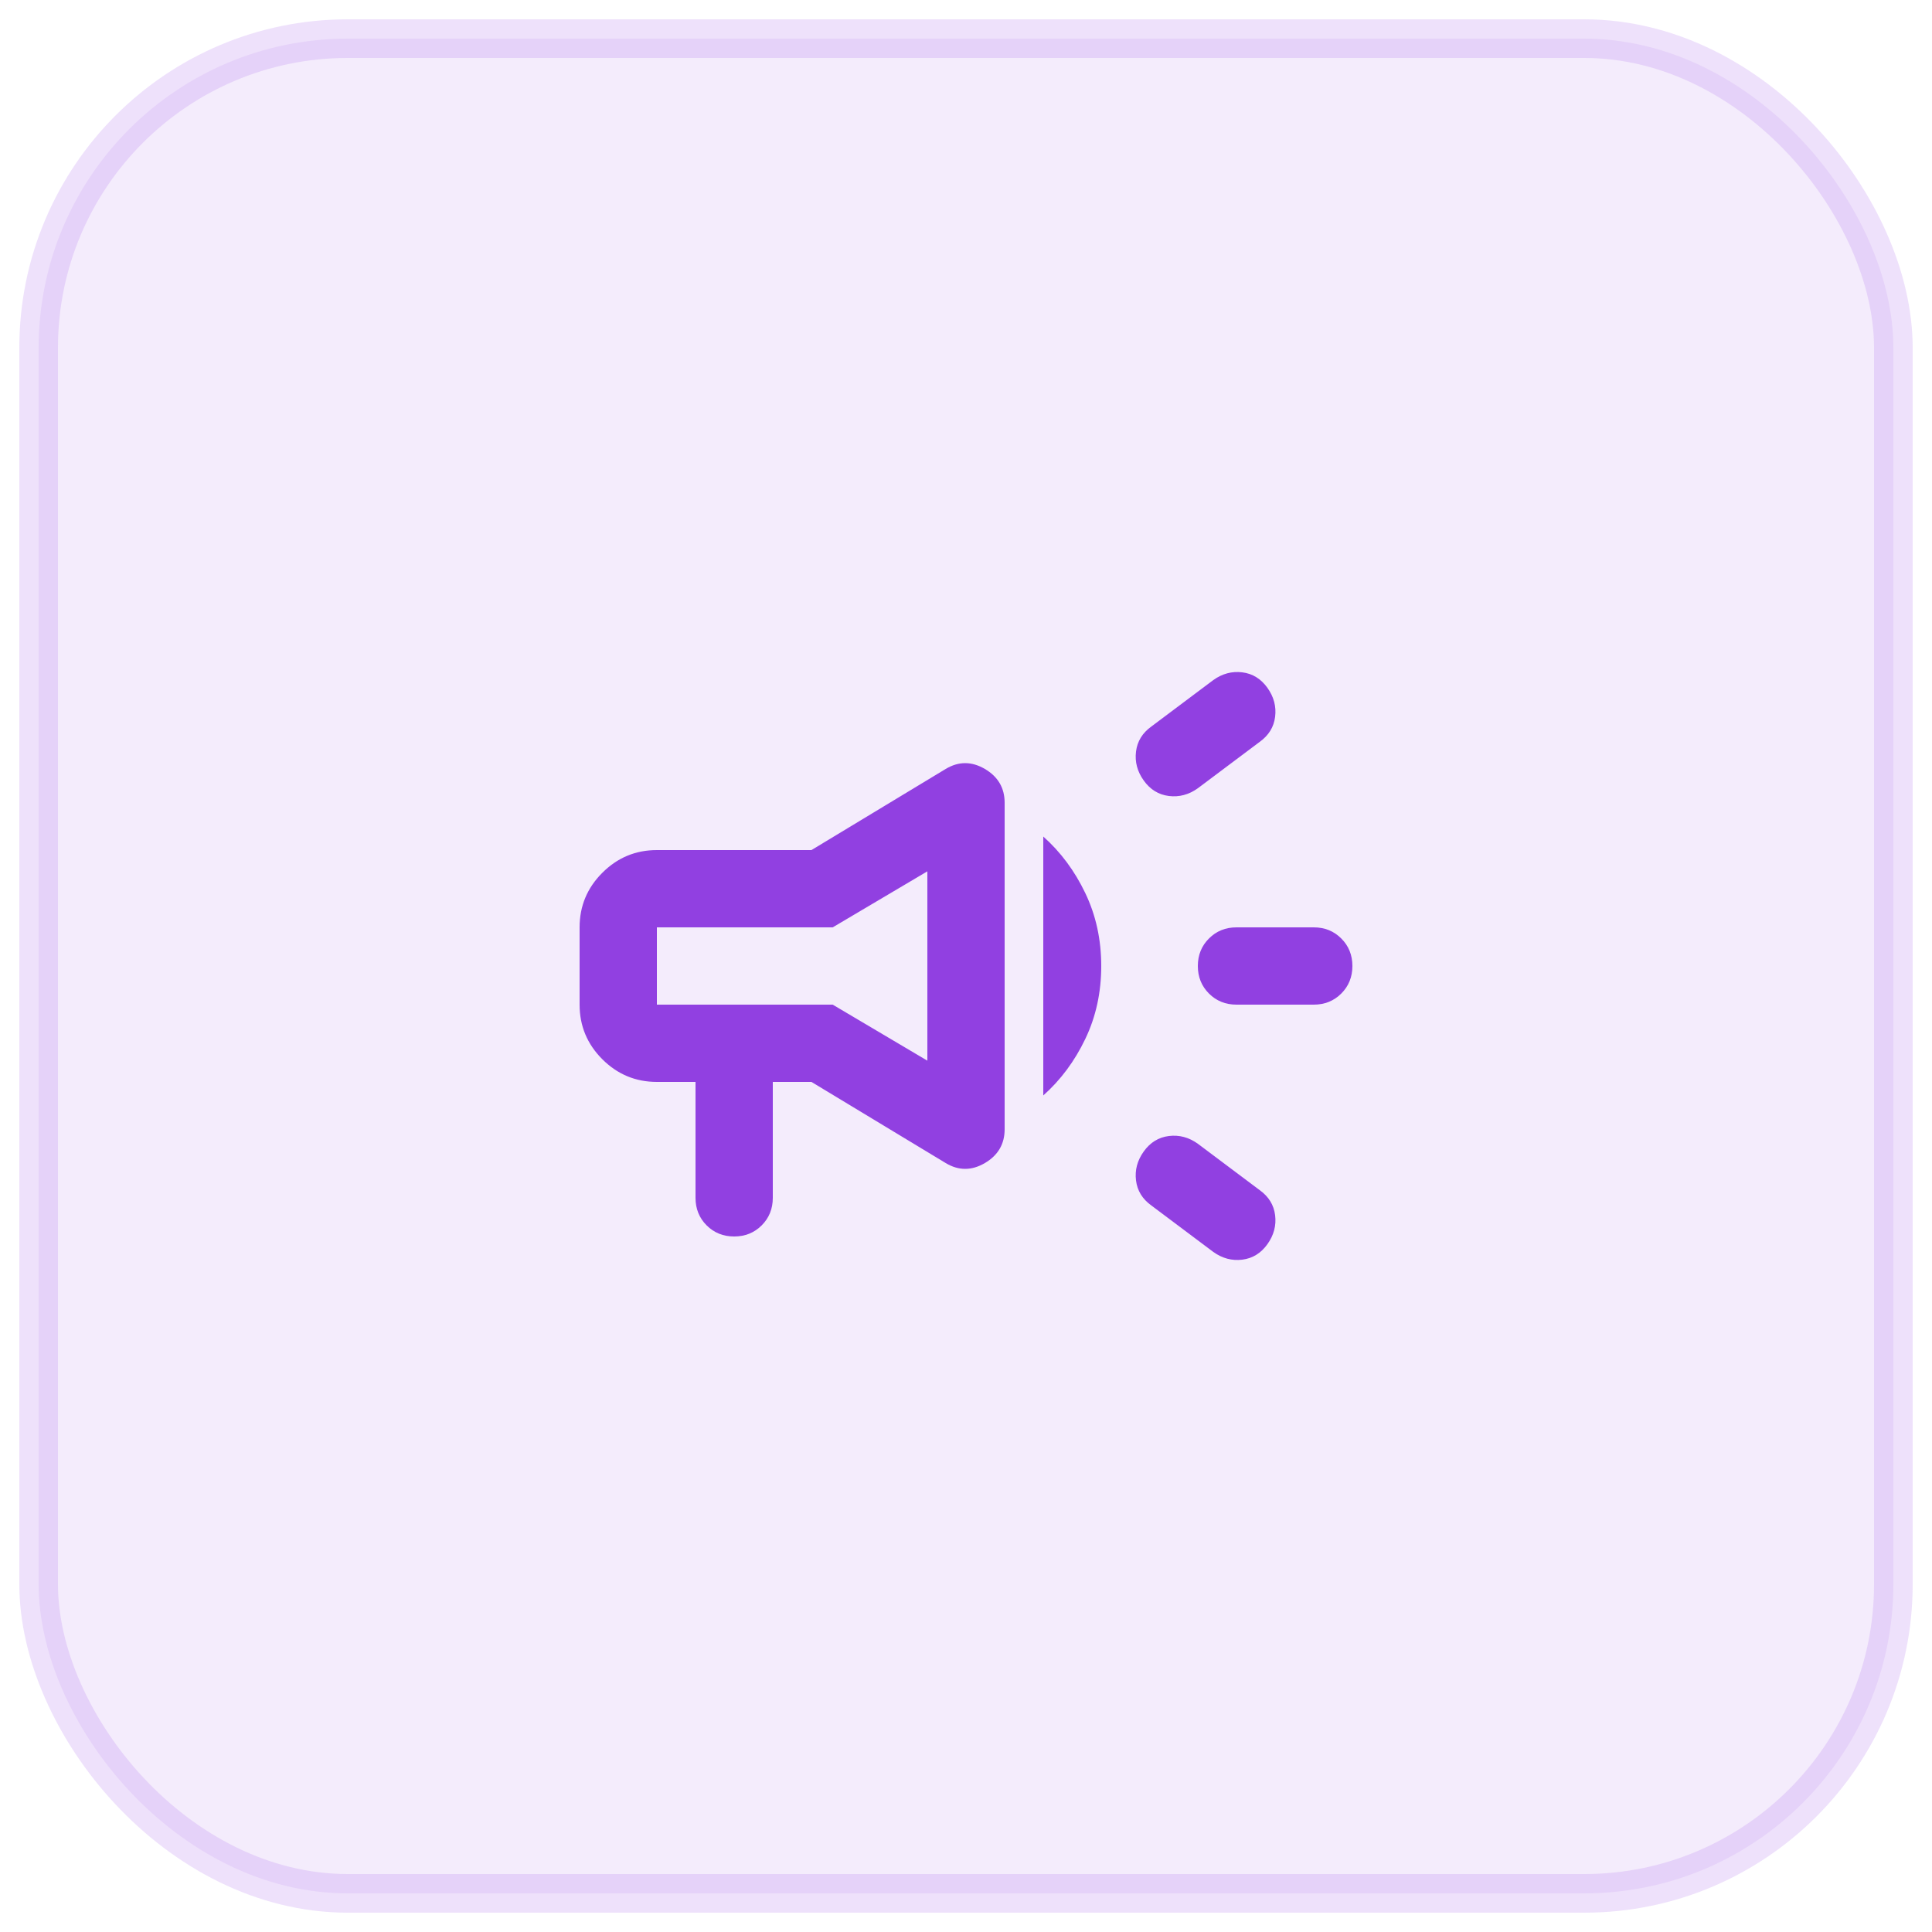 <svg xmlns="http://www.w3.org/2000/svg" fill="none" viewBox="0 0 50 50" height="50" width="50">
<rect fill-opacity="0.1" fill="#9140E1" rx="8" height="48" width="48" y="1" x="1"></rect>
<rect stroke-opacity="0.2" stroke="#AC6BEC" rx="8" height="48" width="48" y="1" x="1"></rect>
<mask height="24" width="24" y="13" x="13" maskUnits="userSpaceOnUse" style="mask-type:alpha" id="mask0_138_2199">
<rect fill="#D9D9D9" height="24" width="24" y="13" x="13"></rect>
</mask>
<g mask="url(#mask0_138_2199)">
<path fill="#9140E1" d="M34 26H32C31.717 26 31.479 25.904 31.288 25.713C31.096 25.521 31 25.283 31 25C31 24.717 31.096 24.479 31.288 24.288C31.479 24.096 31.717 24 32 24H34C34.283 24 34.521 24.096 34.712 24.288C34.904 24.479 35 24.717 35 25C35 25.283 34.904 25.521 34.712 25.713C34.521 25.904 34.283 26 34 26ZM29.6 29.8C29.767 29.567 29.983 29.433 30.25 29.4C30.517 29.367 30.767 29.433 31 29.6L32.6 30.8C32.833 30.967 32.967 31.183 33 31.45C33.033 31.717 32.967 31.967 32.8 32.2C32.633 32.433 32.417 32.567 32.15 32.6C31.883 32.633 31.633 32.567 31.4 32.4L29.8 31.2C29.567 31.033 29.433 30.817 29.4 30.55C29.367 30.283 29.433 30.033 29.6 29.8ZM32.6 19.2L31 20.4C30.767 20.567 30.517 20.633 30.25 20.6C29.983 20.567 29.767 20.433 29.6 20.2C29.433 19.967 29.367 19.717 29.4 19.45C29.433 19.183 29.567 18.967 29.8 18.8L31.4 17.6C31.633 17.433 31.883 17.367 32.15 17.4C32.417 17.433 32.633 17.567 32.8 17.8C32.967 18.033 33.033 18.283 33 18.55C32.967 18.817 32.833 19.033 32.6 19.2ZM18 28H17C16.45 28 15.979 27.804 15.588 27.413C15.196 27.021 15 26.55 15 26V24C15 23.45 15.196 22.979 15.588 22.588C15.979 22.196 16.45 22 17 22H21L24.475 19.9C24.808 19.7 25.146 19.7 25.488 19.9C25.829 20.1 26 20.392 26 20.775V29.225C26 29.608 25.829 29.9 25.488 30.1C25.146 30.3 24.808 30.3 24.475 30.1L21 28H20V31C20 31.283 19.904 31.521 19.712 31.713C19.521 31.904 19.283 32 19 32C18.717 32 18.479 31.904 18.288 31.713C18.096 31.521 18 31.283 18 31V28ZM24 27.45V22.55L21.55 24H17V26H21.55L24 27.45ZM27 28.35V21.65C27.45 22.05 27.812 22.538 28.087 23.113C28.363 23.688 28.5 24.317 28.5 25C28.5 25.683 28.363 26.313 28.087 26.888C27.812 27.463 27.45 27.95 27 28.35Z"></path>
</g>
</svg>

